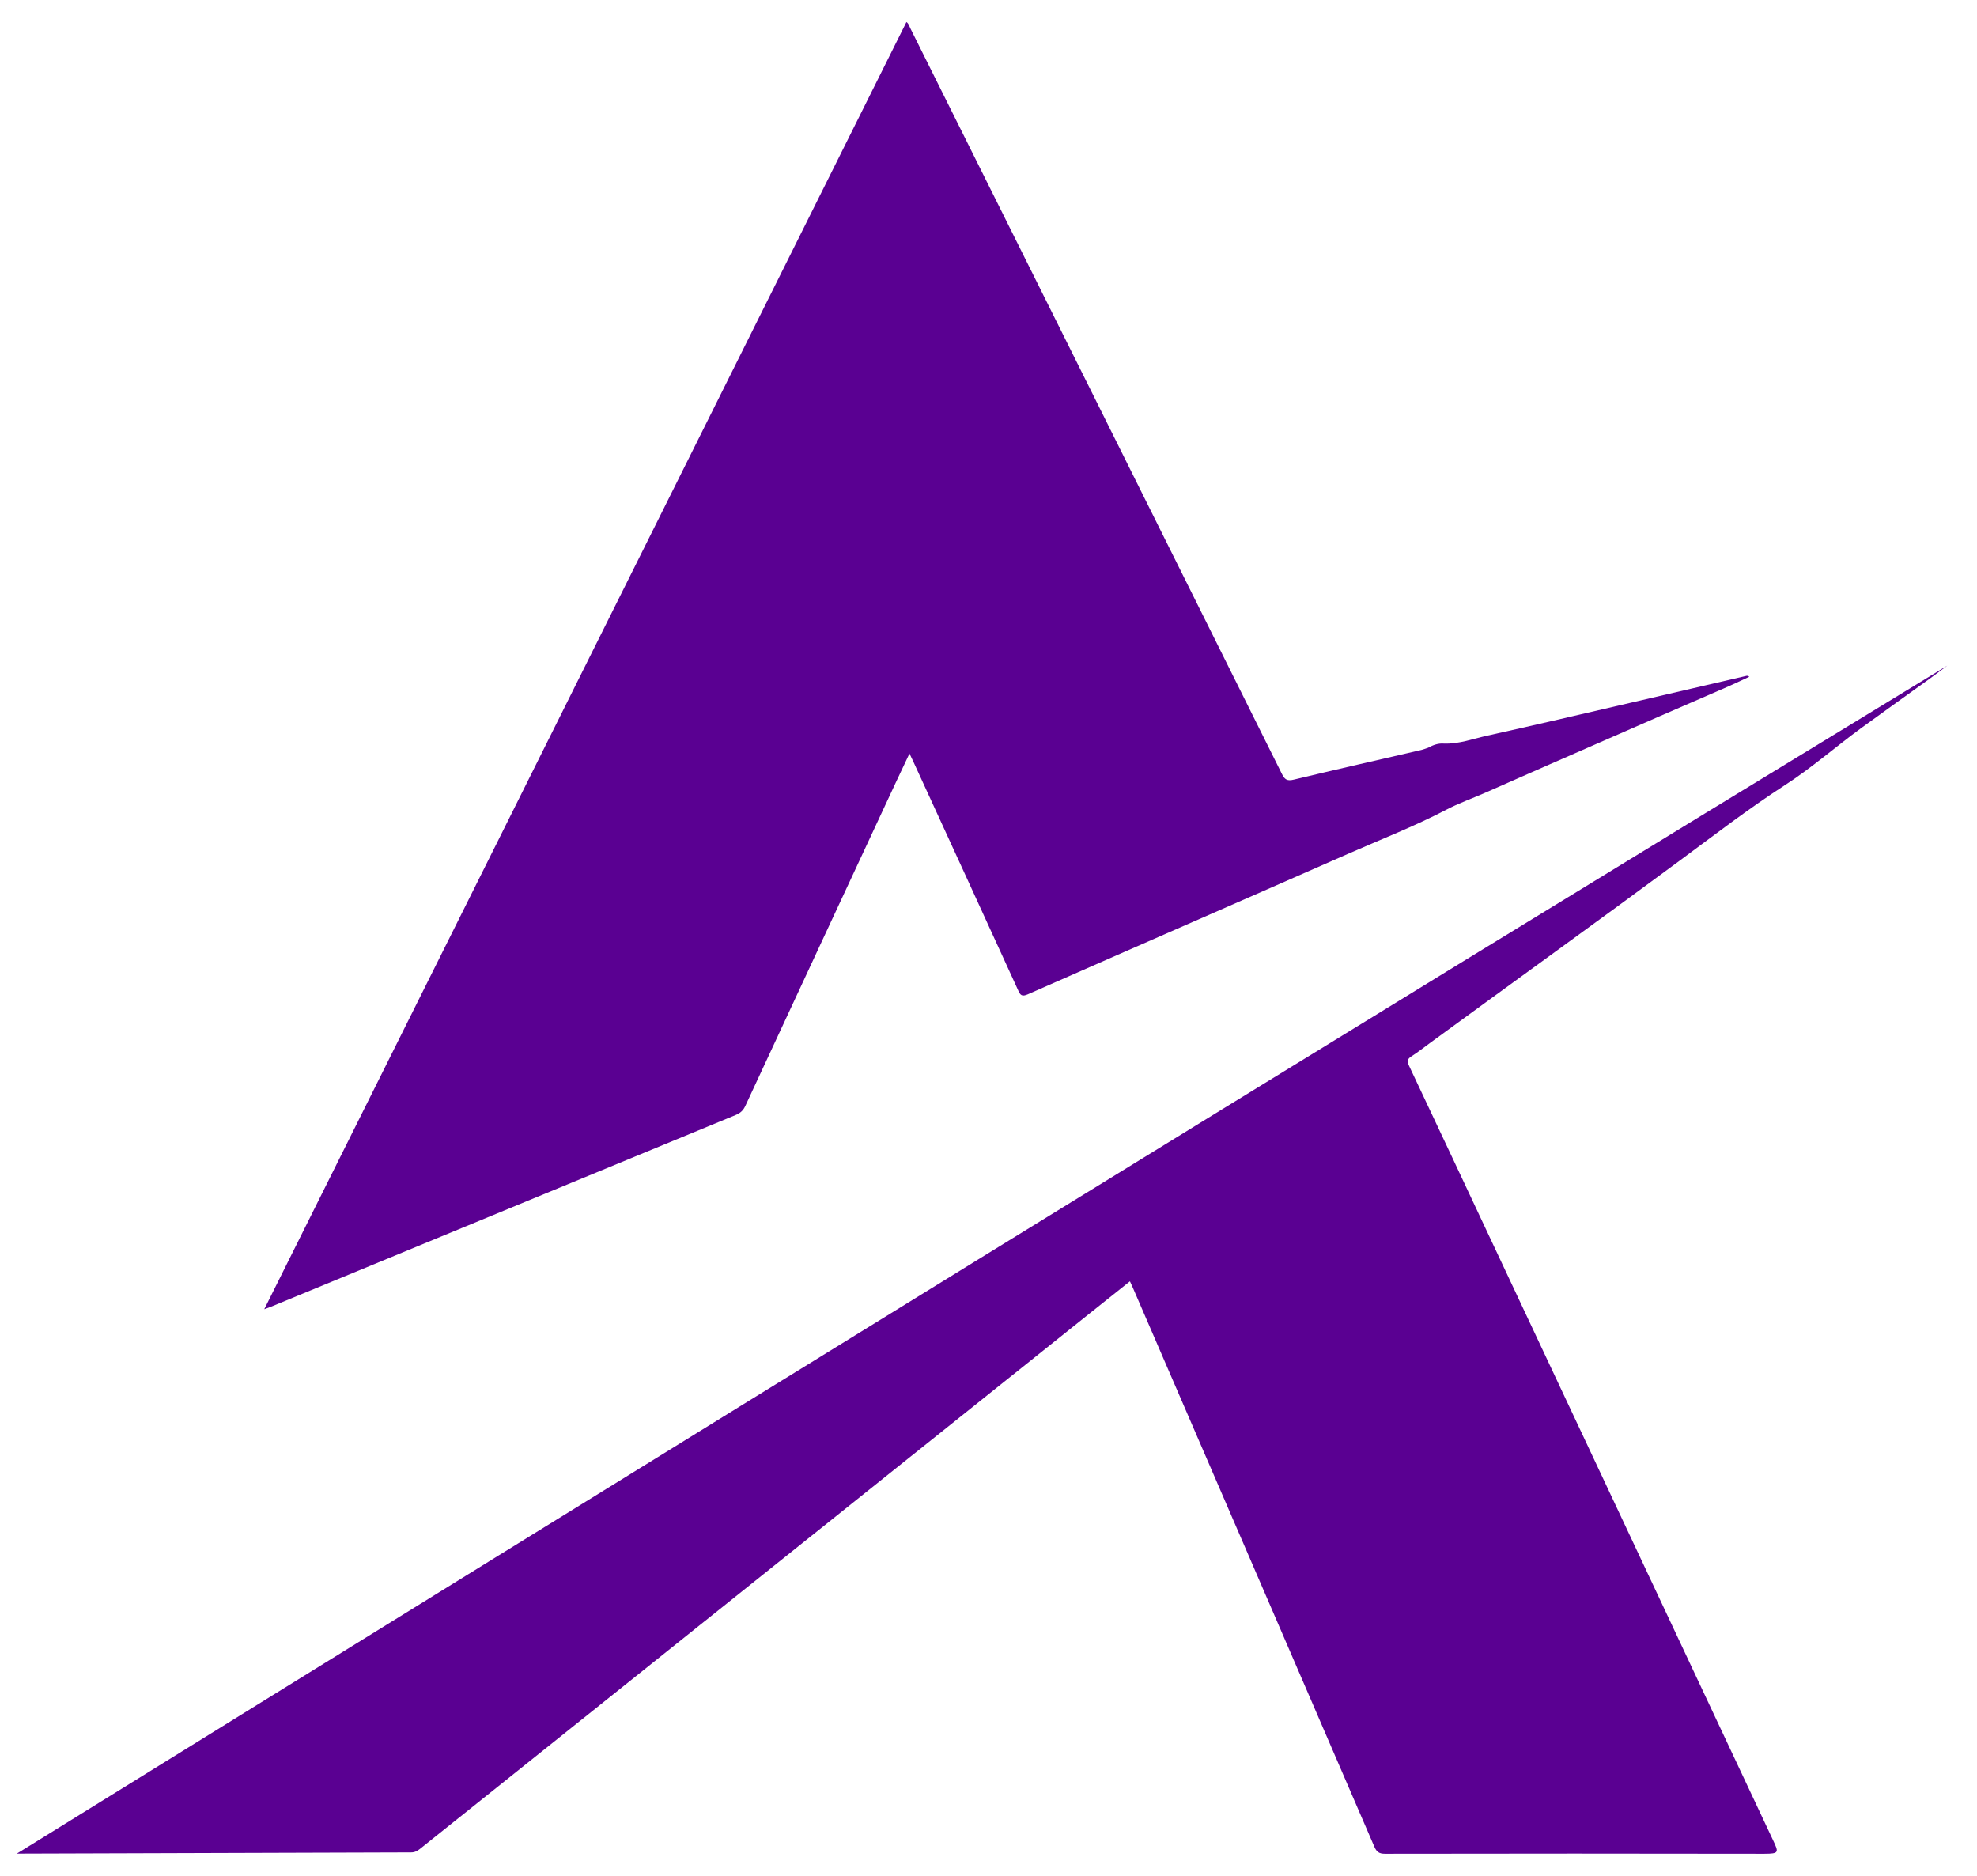 <svg width="39" height="37" viewBox="0 0 39 37" fill="none" xmlns="http://www.w3.org/2000/svg">
<path d="M28.486 14.667C28.785 14.677 29.062 14.571 29.345 14.509C30.222 14.315 31.096 14.11 31.971 13.907C32.798 13.716 33.624 13.523 34.451 13.331C34.467 13.327 34.484 13.33 34.508 13.349C34.34 13.426 34.175 13.506 34.005 13.579C33.583 13.764 33.158 13.944 32.736 14.129C31.985 14.456 31.235 14.785 30.485 15.114C30.083 15.29 29.682 15.469 29.279 15.645C29.029 15.754 28.77 15.846 28.529 15.972C27.898 16.302 27.231 16.56 26.58 16.847C24.479 17.772 22.374 18.688 20.274 19.613C20.16 19.662 20.13 19.632 20.087 19.538C19.397 18.027 18.703 16.517 18.01 15.007C17.99 14.965 17.97 14.924 17.941 14.863C17.847 15.063 17.759 15.248 17.672 15.433C16.681 17.561 15.69 19.688 14.702 21.816C14.661 21.903 14.605 21.955 14.515 21.992C11.459 23.251 8.403 24.513 5.347 25.774C5.313 25.788 5.277 25.8 5.213 25.824C9.443 17.346 13.661 8.893 17.881 0.435C17.928 0.467 17.936 0.514 17.955 0.552C20.401 5.457 22.847 10.362 25.29 15.269C25.344 15.378 25.394 15.409 25.522 15.378C26.359 15.177 27.199 14.987 28.037 14.793C28.083 14.782 28.127 14.764 28.172 14.749C28.27 14.695 28.371 14.657 28.486 14.667Z" fill="#5A0092"/>
<path d="M0.331 36.563C13.007 28.712 25.683 20.878 38.414 13.129C38.301 13.213 38.189 13.299 38.075 13.381C37.624 13.707 37.171 14.028 36.722 14.356C36.214 14.727 35.739 15.146 35.21 15.487C34.49 15.953 33.81 16.477 33.12 16.987C31.493 18.19 29.851 19.372 28.217 20.567C28.093 20.657 27.973 20.753 27.844 20.835C27.76 20.888 27.754 20.934 27.797 21.024C28.379 22.254 28.956 23.487 29.535 24.718C31.347 28.574 33.16 32.429 34.971 36.285C35.088 36.536 35.108 36.565 34.801 36.565C32.307 36.56 29.814 36.561 27.32 36.565C27.206 36.565 27.156 36.529 27.111 36.424C25.528 32.755 23.942 29.087 22.356 25.419C22.336 25.374 22.316 25.33 22.29 25.273C22.023 25.486 21.76 25.695 21.497 25.905C19.221 27.724 16.946 29.544 14.67 31.363C12.541 33.064 10.412 34.766 8.284 36.469C8.231 36.511 8.181 36.538 8.109 36.538C5.538 36.545 2.966 36.553 0.395 36.562C0.373 36.563 0.352 36.563 0.331 36.563Z" fill="#5A0092"/>
</svg>
